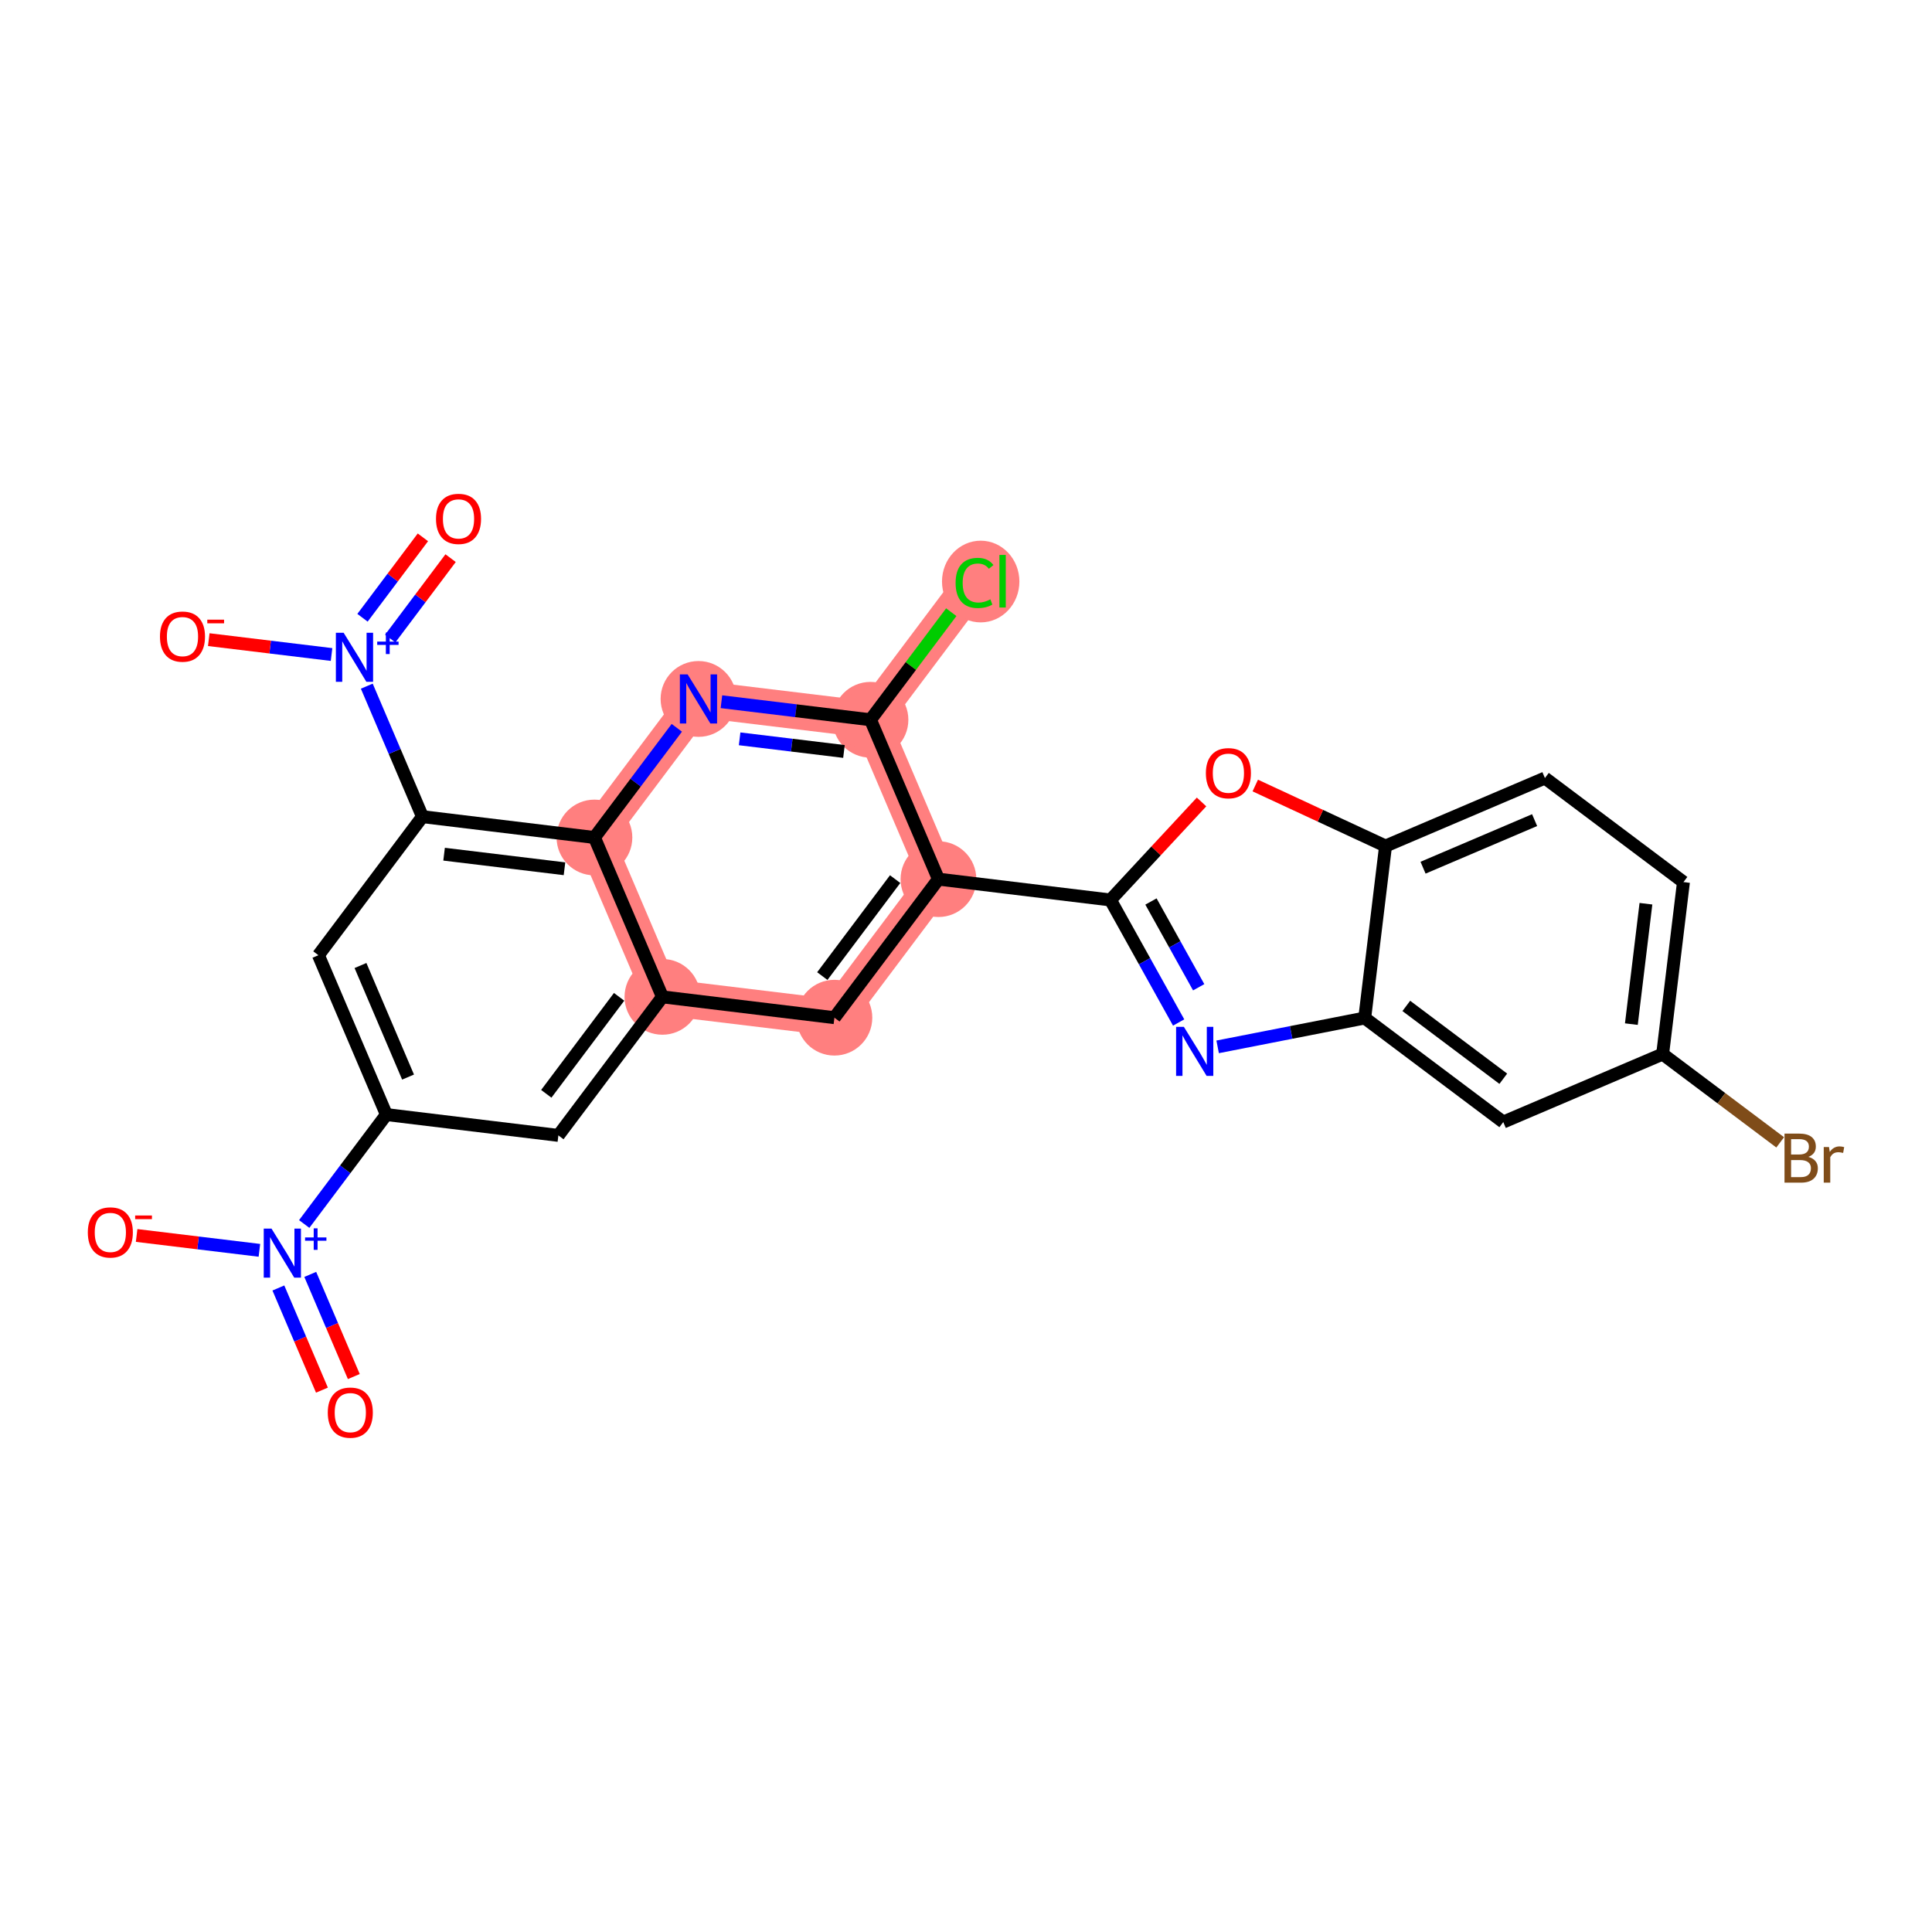 <?xml version='1.0' encoding='iso-8859-1'?>
<svg version='1.1' baseProfile='full'
              xmlns='http://www.w3.org/2000/svg'
                      xmlns:rdkit='http://www.rdkit.org/xml'
                      xmlns:xlink='http://www.w3.org/1999/xlink'
                  xml:space='preserve'
width='300px' height='300px' viewBox='0 0 300 300'>
<!-- END OF HEADER -->
<rect style='opacity:1.0;fill:#FFFFFF;stroke:none' width='300' height='300' x='0' y='0'> </rect>
<rect style='opacity:1.0;fill:#FFFFFF;stroke:none' width='300' height='300' x='0' y='0'> </rect>
<path d='M 92.306,130.045 L 108.461,108.532' style='fill:none;fill-rule:evenodd;stroke:#FF7F7F;stroke-width:5.7px;stroke-linecap:butt;stroke-linejoin:miter;stroke-opacity:1' />
<path d='M 92.306,130.045 L 102.86,154.792' style='fill:none;fill-rule:evenodd;stroke:#FF7F7F;stroke-width:5.7px;stroke-linecap:butt;stroke-linejoin:miter;stroke-opacity:1' />
<path d='M 108.461,108.532 L 135.169,111.766' style='fill:none;fill-rule:evenodd;stroke:#FF7F7F;stroke-width:5.7px;stroke-linecap:butt;stroke-linejoin:miter;stroke-opacity:1' />
<path d='M 135.169,111.766 L 151.324,90.253' style='fill:none;fill-rule:evenodd;stroke:#FF7F7F;stroke-width:5.7px;stroke-linecap:butt;stroke-linejoin:miter;stroke-opacity:1' />
<path d='M 135.169,111.766 L 145.722,136.513' style='fill:none;fill-rule:evenodd;stroke:#FF7F7F;stroke-width:5.7px;stroke-linecap:butt;stroke-linejoin:miter;stroke-opacity:1' />
<path d='M 145.722,136.513 L 129.568,158.026' style='fill:none;fill-rule:evenodd;stroke:#FF7F7F;stroke-width:5.7px;stroke-linecap:butt;stroke-linejoin:miter;stroke-opacity:1' />
<path d='M 129.568,158.026 L 102.86,154.792' style='fill:none;fill-rule:evenodd;stroke:#FF7F7F;stroke-width:5.7px;stroke-linecap:butt;stroke-linejoin:miter;stroke-opacity:1' />
<ellipse cx='92.306' cy='130.045' rx='5.381' ry='5.381'  style='fill:#FF7F7F;fill-rule:evenodd;stroke:#FF7F7F;stroke-width:1.0px;stroke-linecap:butt;stroke-linejoin:miter;stroke-opacity:1' />
<ellipse cx='108.461' cy='108.532' rx='5.381' ry='5.387'  style='fill:#FF7F7F;fill-rule:evenodd;stroke:#FF7F7F;stroke-width:1.0px;stroke-linecap:butt;stroke-linejoin:miter;stroke-opacity:1' />
<ellipse cx='135.169' cy='111.766' rx='5.381' ry='5.381'  style='fill:#FF7F7F;fill-rule:evenodd;stroke:#FF7F7F;stroke-width:1.0px;stroke-linecap:butt;stroke-linejoin:miter;stroke-opacity:1' />
<ellipse cx='152.282' cy='90.301' rx='5.509' ry='5.844'  style='fill:#FF7F7F;fill-rule:evenodd;stroke:#FF7F7F;stroke-width:1.0px;stroke-linecap:butt;stroke-linejoin:miter;stroke-opacity:1' />
<ellipse cx='145.722' cy='136.513' rx='5.381' ry='5.381'  style='fill:#FF7F7F;fill-rule:evenodd;stroke:#FF7F7F;stroke-width:1.0px;stroke-linecap:butt;stroke-linejoin:miter;stroke-opacity:1' />
<ellipse cx='129.568' cy='158.026' rx='5.381' ry='5.381'  style='fill:#FF7F7F;fill-rule:evenodd;stroke:#FF7F7F;stroke-width:1.0px;stroke-linecap:butt;stroke-linejoin:miter;stroke-opacity:1' />
<ellipse cx='102.86' cy='154.792' rx='5.381' ry='5.381'  style='fill:#FF7F7F;fill-rule:evenodd;stroke:#FF7F7F;stroke-width:1.0px;stroke-linecap:butt;stroke-linejoin:miter;stroke-opacity:1' />
<path class='bond-0 atom-0 atom-1' d='M 54.94,213.75 L 51.558,205.819' style='fill:none;fill-rule:evenodd;stroke:#FF0000;stroke-width:2.0px;stroke-linecap:butt;stroke-linejoin:miter;stroke-opacity:1' />
<path class='bond-0 atom-0 atom-1' d='M 51.558,205.819 L 48.176,197.888' style='fill:none;fill-rule:evenodd;stroke:#0000FF;stroke-width:2.0px;stroke-linecap:butt;stroke-linejoin:miter;stroke-opacity:1' />
<path class='bond-0 atom-0 atom-1' d='M 49.991,215.861 L 46.609,207.93' style='fill:none;fill-rule:evenodd;stroke:#FF0000;stroke-width:2.0px;stroke-linecap:butt;stroke-linejoin:miter;stroke-opacity:1' />
<path class='bond-0 atom-0 atom-1' d='M 46.609,207.93 L 43.226,199.998' style='fill:none;fill-rule:evenodd;stroke:#0000FF;stroke-width:2.0px;stroke-linecap:butt;stroke-linejoin:miter;stroke-opacity:1' />
<path class='bond-1 atom-1 atom-2' d='M 40.28,194.152 L 30.747,192.998' style='fill:none;fill-rule:evenodd;stroke:#0000FF;stroke-width:2.0px;stroke-linecap:butt;stroke-linejoin:miter;stroke-opacity:1' />
<path class='bond-1 atom-1 atom-2' d='M 30.747,192.998 L 21.214,191.844' style='fill:none;fill-rule:evenodd;stroke:#FF0000;stroke-width:2.0px;stroke-linecap:butt;stroke-linejoin:miter;stroke-opacity:1' />
<path class='bond-2 atom-1 atom-3' d='M 47.238,190.062 L 53.617,181.566' style='fill:none;fill-rule:evenodd;stroke:#0000FF;stroke-width:2.0px;stroke-linecap:butt;stroke-linejoin:miter;stroke-opacity:1' />
<path class='bond-2 atom-1 atom-3' d='M 53.617,181.566 L 59.997,173.071' style='fill:none;fill-rule:evenodd;stroke:#000000;stroke-width:2.0px;stroke-linecap:butt;stroke-linejoin:miter;stroke-opacity:1' />
<path class='bond-3 atom-3 atom-4' d='M 59.997,173.071 L 49.443,148.324' style='fill:none;fill-rule:evenodd;stroke:#000000;stroke-width:2.0px;stroke-linecap:butt;stroke-linejoin:miter;stroke-opacity:1' />
<path class='bond-3 atom-3 atom-4' d='M 63.363,167.248 L 55.976,149.925' style='fill:none;fill-rule:evenodd;stroke:#000000;stroke-width:2.0px;stroke-linecap:butt;stroke-linejoin:miter;stroke-opacity:1' />
<path class='bond-26 atom-26 atom-3' d='M 86.705,176.305 L 59.997,173.071' style='fill:none;fill-rule:evenodd;stroke:#000000;stroke-width:2.0px;stroke-linecap:butt;stroke-linejoin:miter;stroke-opacity:1' />
<path class='bond-4 atom-4 atom-5' d='M 49.443,148.324 L 65.598,126.811' style='fill:none;fill-rule:evenodd;stroke:#000000;stroke-width:2.0px;stroke-linecap:butt;stroke-linejoin:miter;stroke-opacity:1' />
<path class='bond-5 atom-5 atom-6' d='M 65.598,126.811 L 61.277,116.678' style='fill:none;fill-rule:evenodd;stroke:#000000;stroke-width:2.0px;stroke-linecap:butt;stroke-linejoin:miter;stroke-opacity:1' />
<path class='bond-5 atom-5 atom-6' d='M 61.277,116.678 L 56.956,106.546' style='fill:none;fill-rule:evenodd;stroke:#0000FF;stroke-width:2.0px;stroke-linecap:butt;stroke-linejoin:miter;stroke-opacity:1' />
<path class='bond-8 atom-5 atom-9' d='M 65.598,126.811 L 92.306,130.045' style='fill:none;fill-rule:evenodd;stroke:#000000;stroke-width:2.0px;stroke-linecap:butt;stroke-linejoin:miter;stroke-opacity:1' />
<path class='bond-8 atom-5 atom-9' d='M 68.957,132.638 L 87.653,134.901' style='fill:none;fill-rule:evenodd;stroke:#000000;stroke-width:2.0px;stroke-linecap:butt;stroke-linejoin:miter;stroke-opacity:1' />
<path class='bond-6 atom-6 atom-7' d='M 60.592,99.157 L 65.281,92.913' style='fill:none;fill-rule:evenodd;stroke:#0000FF;stroke-width:2.0px;stroke-linecap:butt;stroke-linejoin:miter;stroke-opacity:1' />
<path class='bond-6 atom-6 atom-7' d='M 65.281,92.913 L 69.97,86.668' style='fill:none;fill-rule:evenodd;stroke:#FF0000;stroke-width:2.0px;stroke-linecap:butt;stroke-linejoin:miter;stroke-opacity:1' />
<path class='bond-6 atom-6 atom-7' d='M 56.289,95.926 L 60.978,89.682' style='fill:none;fill-rule:evenodd;stroke:#0000FF;stroke-width:2.0px;stroke-linecap:butt;stroke-linejoin:miter;stroke-opacity:1' />
<path class='bond-6 atom-6 atom-7' d='M 60.978,89.682 L 65.667,83.438' style='fill:none;fill-rule:evenodd;stroke:#FF0000;stroke-width:2.0px;stroke-linecap:butt;stroke-linejoin:miter;stroke-opacity:1' />
<path class='bond-7 atom-6 atom-8' d='M 51.483,101.633 L 41.95,100.478' style='fill:none;fill-rule:evenodd;stroke:#0000FF;stroke-width:2.0px;stroke-linecap:butt;stroke-linejoin:miter;stroke-opacity:1' />
<path class='bond-7 atom-6 atom-8' d='M 41.95,100.478 L 32.417,99.324' style='fill:none;fill-rule:evenodd;stroke:#FF0000;stroke-width:2.0px;stroke-linecap:butt;stroke-linejoin:miter;stroke-opacity:1' />
<path class='bond-9 atom-9 atom-10' d='M 92.306,130.045 L 98.701,121.529' style='fill:none;fill-rule:evenodd;stroke:#000000;stroke-width:2.0px;stroke-linecap:butt;stroke-linejoin:miter;stroke-opacity:1' />
<path class='bond-9 atom-9 atom-10' d='M 98.701,121.529 L 105.095,113.014' style='fill:none;fill-rule:evenodd;stroke:#0000FF;stroke-width:2.0px;stroke-linecap:butt;stroke-linejoin:miter;stroke-opacity:1' />
<path class='bond-27 atom-25 atom-9' d='M 102.86,154.792 L 92.306,130.045' style='fill:none;fill-rule:evenodd;stroke:#000000;stroke-width:2.0px;stroke-linecap:butt;stroke-linejoin:miter;stroke-opacity:1' />
<path class='bond-10 atom-10 atom-11' d='M 112.023,108.963 L 123.596,110.364' style='fill:none;fill-rule:evenodd;stroke:#0000FF;stroke-width:2.0px;stroke-linecap:butt;stroke-linejoin:miter;stroke-opacity:1' />
<path class='bond-10 atom-10 atom-11' d='M 123.596,110.364 L 135.169,111.766' style='fill:none;fill-rule:evenodd;stroke:#000000;stroke-width:2.0px;stroke-linecap:butt;stroke-linejoin:miter;stroke-opacity:1' />
<path class='bond-10 atom-10 atom-11' d='M 114.848,114.725 L 122.949,115.706' style='fill:none;fill-rule:evenodd;stroke:#0000FF;stroke-width:2.0px;stroke-linecap:butt;stroke-linejoin:miter;stroke-opacity:1' />
<path class='bond-10 atom-10 atom-11' d='M 122.949,115.706 L 131.05,116.687' style='fill:none;fill-rule:evenodd;stroke:#000000;stroke-width:2.0px;stroke-linecap:butt;stroke-linejoin:miter;stroke-opacity:1' />
<path class='bond-11 atom-11 atom-12' d='M 135.169,111.766 L 141.441,103.413' style='fill:none;fill-rule:evenodd;stroke:#000000;stroke-width:2.0px;stroke-linecap:butt;stroke-linejoin:miter;stroke-opacity:1' />
<path class='bond-11 atom-11 atom-12' d='M 141.441,103.413 L 147.713,95.061' style='fill:none;fill-rule:evenodd;stroke:#00CC00;stroke-width:2.0px;stroke-linecap:butt;stroke-linejoin:miter;stroke-opacity:1' />
<path class='bond-12 atom-11 atom-13' d='M 135.169,111.766 L 145.722,136.513' style='fill:none;fill-rule:evenodd;stroke:#000000;stroke-width:2.0px;stroke-linecap:butt;stroke-linejoin:miter;stroke-opacity:1' />
<path class='bond-13 atom-13 atom-14' d='M 145.722,136.513 L 172.431,139.746' style='fill:none;fill-rule:evenodd;stroke:#000000;stroke-width:2.0px;stroke-linecap:butt;stroke-linejoin:miter;stroke-opacity:1' />
<path class='bond-23 atom-13 atom-24' d='M 145.722,136.513 L 129.568,158.026' style='fill:none;fill-rule:evenodd;stroke:#000000;stroke-width:2.0px;stroke-linecap:butt;stroke-linejoin:miter;stroke-opacity:1' />
<path class='bond-23 atom-13 atom-24' d='M 138.997,136.509 L 127.688,151.568' style='fill:none;fill-rule:evenodd;stroke:#000000;stroke-width:2.0px;stroke-linecap:butt;stroke-linejoin:miter;stroke-opacity:1' />
<path class='bond-14 atom-14 atom-15' d='M 172.431,139.746 L 177.725,149.26' style='fill:none;fill-rule:evenodd;stroke:#000000;stroke-width:2.0px;stroke-linecap:butt;stroke-linejoin:miter;stroke-opacity:1' />
<path class='bond-14 atom-14 atom-15' d='M 177.725,149.26 L 183.019,158.773' style='fill:none;fill-rule:evenodd;stroke:#0000FF;stroke-width:2.0px;stroke-linecap:butt;stroke-linejoin:miter;stroke-opacity:1' />
<path class='bond-14 atom-14 atom-15' d='M 178.721,139.984 L 182.426,146.643' style='fill:none;fill-rule:evenodd;stroke:#000000;stroke-width:2.0px;stroke-linecap:butt;stroke-linejoin:miter;stroke-opacity:1' />
<path class='bond-14 atom-14 atom-15' d='M 182.426,146.643 L 186.132,153.302' style='fill:none;fill-rule:evenodd;stroke:#0000FF;stroke-width:2.0px;stroke-linecap:butt;stroke-linejoin:miter;stroke-opacity:1' />
<path class='bond-28 atom-23 atom-14' d='M 186.576,124.527 L 179.503,132.137' style='fill:none;fill-rule:evenodd;stroke:#FF0000;stroke-width:2.0px;stroke-linecap:butt;stroke-linejoin:miter;stroke-opacity:1' />
<path class='bond-28 atom-23 atom-14' d='M 179.503,132.137 L 172.431,139.746' style='fill:none;fill-rule:evenodd;stroke:#000000;stroke-width:2.0px;stroke-linecap:butt;stroke-linejoin:miter;stroke-opacity:1' />
<path class='bond-15 atom-15 atom-16' d='M 189.075,162.556 L 200.494,160.317' style='fill:none;fill-rule:evenodd;stroke:#0000FF;stroke-width:2.0px;stroke-linecap:butt;stroke-linejoin:miter;stroke-opacity:1' />
<path class='bond-15 atom-15 atom-16' d='M 200.494,160.317 L 211.913,158.077' style='fill:none;fill-rule:evenodd;stroke:#000000;stroke-width:2.0px;stroke-linecap:butt;stroke-linejoin:miter;stroke-opacity:1' />
<path class='bond-16 atom-16 atom-17' d='M 211.913,158.077 L 233.426,174.232' style='fill:none;fill-rule:evenodd;stroke:#000000;stroke-width:2.0px;stroke-linecap:butt;stroke-linejoin:miter;stroke-opacity:1' />
<path class='bond-16 atom-16 atom-17' d='M 218.371,156.198 L 233.43,167.506' style='fill:none;fill-rule:evenodd;stroke:#000000;stroke-width:2.0px;stroke-linecap:butt;stroke-linejoin:miter;stroke-opacity:1' />
<path class='bond-29 atom-22 atom-16' d='M 215.147,131.369 L 211.913,158.077' style='fill:none;fill-rule:evenodd;stroke:#000000;stroke-width:2.0px;stroke-linecap:butt;stroke-linejoin:miter;stroke-opacity:1' />
<path class='bond-17 atom-17 atom-18' d='M 233.426,174.232 L 258.173,163.678' style='fill:none;fill-rule:evenodd;stroke:#000000;stroke-width:2.0px;stroke-linecap:butt;stroke-linejoin:miter;stroke-opacity:1' />
<path class='bond-18 atom-18 atom-19' d='M 258.173,163.678 L 267.299,170.531' style='fill:none;fill-rule:evenodd;stroke:#000000;stroke-width:2.0px;stroke-linecap:butt;stroke-linejoin:miter;stroke-opacity:1' />
<path class='bond-18 atom-18 atom-19' d='M 267.299,170.531 L 276.426,177.385' style='fill:none;fill-rule:evenodd;stroke:#7F4C19;stroke-width:2.0px;stroke-linecap:butt;stroke-linejoin:miter;stroke-opacity:1' />
<path class='bond-19 atom-18 atom-20' d='M 258.173,163.678 L 261.407,136.97' style='fill:none;fill-rule:evenodd;stroke:#000000;stroke-width:2.0px;stroke-linecap:butt;stroke-linejoin:miter;stroke-opacity:1' />
<path class='bond-19 atom-18 atom-20' d='M 253.317,159.025 L 255.58,140.33' style='fill:none;fill-rule:evenodd;stroke:#000000;stroke-width:2.0px;stroke-linecap:butt;stroke-linejoin:miter;stroke-opacity:1' />
<path class='bond-20 atom-20 atom-21' d='M 261.407,136.97 L 239.894,120.815' style='fill:none;fill-rule:evenodd;stroke:#000000;stroke-width:2.0px;stroke-linecap:butt;stroke-linejoin:miter;stroke-opacity:1' />
<path class='bond-21 atom-21 atom-22' d='M 239.894,120.815 L 215.147,131.369' style='fill:none;fill-rule:evenodd;stroke:#000000;stroke-width:2.0px;stroke-linecap:butt;stroke-linejoin:miter;stroke-opacity:1' />
<path class='bond-21 atom-21 atom-22' d='M 238.293,127.348 L 220.97,134.735' style='fill:none;fill-rule:evenodd;stroke:#000000;stroke-width:2.0px;stroke-linecap:butt;stroke-linejoin:miter;stroke-opacity:1' />
<path class='bond-22 atom-22 atom-23' d='M 215.147,131.369 L 205.031,126.672' style='fill:none;fill-rule:evenodd;stroke:#000000;stroke-width:2.0px;stroke-linecap:butt;stroke-linejoin:miter;stroke-opacity:1' />
<path class='bond-22 atom-22 atom-23' d='M 205.031,126.672 L 194.916,121.976' style='fill:none;fill-rule:evenodd;stroke:#FF0000;stroke-width:2.0px;stroke-linecap:butt;stroke-linejoin:miter;stroke-opacity:1' />
<path class='bond-24 atom-24 atom-25' d='M 129.568,158.026 L 102.86,154.792' style='fill:none;fill-rule:evenodd;stroke:#000000;stroke-width:2.0px;stroke-linecap:butt;stroke-linejoin:miter;stroke-opacity:1' />
<path class='bond-25 atom-25 atom-26' d='M 102.86,154.792 L 86.705,176.305' style='fill:none;fill-rule:evenodd;stroke:#000000;stroke-width:2.0px;stroke-linecap:butt;stroke-linejoin:miter;stroke-opacity:1' />
<path class='bond-25 atom-25 atom-26' d='M 96.134,154.788 L 84.826,169.847' style='fill:none;fill-rule:evenodd;stroke:#000000;stroke-width:2.0px;stroke-linecap:butt;stroke-linejoin:miter;stroke-opacity:1' />
<path  class='atom-0' d='M 50.898 219.352
Q 50.898 217.523, 51.802 216.5
Q 52.706 215.478, 54.395 215.478
Q 56.085 215.478, 56.989 216.5
Q 57.893 217.523, 57.893 219.352
Q 57.893 221.203, 56.978 222.258
Q 56.063 223.302, 54.395 223.302
Q 52.717 223.302, 51.802 222.258
Q 50.898 221.214, 50.898 219.352
M 54.395 222.441
Q 55.558 222.441, 56.182 221.666
Q 56.817 220.88, 56.817 219.352
Q 56.817 217.856, 56.182 217.103
Q 55.558 216.339, 54.395 216.339
Q 53.233 216.339, 52.598 217.092
Q 51.974 217.846, 51.974 219.352
Q 51.974 220.891, 52.598 221.666
Q 53.233 222.441, 54.395 222.441
' fill='#FF0000'/>
<path  class='atom-1' d='M 42.158 190.774
L 44.654 194.81
Q 44.902 195.208, 45.3 195.929
Q 45.698 196.65, 45.72 196.693
L 45.72 190.774
L 46.731 190.774
L 46.731 198.393
L 45.688 198.393
L 43.008 193.981
Q 42.696 193.465, 42.362 192.873
Q 42.039 192.281, 41.943 192.098
L 41.943 198.393
L 40.953 198.393
L 40.953 190.774
L 42.158 190.774
' fill='#0000FF'/>
<path  class='atom-1' d='M 47.371 192.148
L 48.713 192.148
L 48.713 190.734
L 49.31 190.734
L 49.31 192.148
L 50.687 192.148
L 50.687 192.659
L 49.31 192.659
L 49.31 194.079
L 48.713 194.079
L 48.713 192.659
L 47.371 192.659
L 47.371 192.148
' fill='#0000FF'/>
<path  class='atom-2' d='M 13.636 191.371
Q 13.636 189.542, 14.54 188.52
Q 15.444 187.497, 17.134 187.497
Q 18.823 187.497, 19.727 188.52
Q 20.631 189.542, 20.631 191.371
Q 20.631 193.222, 19.716 194.277
Q 18.802 195.321, 17.134 195.321
Q 15.455 195.321, 14.54 194.277
Q 13.636 193.233, 13.636 191.371
M 17.134 194.46
Q 18.296 194.46, 18.92 193.685
Q 19.555 192.899, 19.555 191.371
Q 19.555 189.876, 18.92 189.122
Q 18.296 188.358, 17.134 188.358
Q 15.972 188.358, 15.337 189.112
Q 14.713 189.865, 14.713 191.371
Q 14.713 192.91, 15.337 193.685
Q 15.972 194.46, 17.134 194.46
' fill='#FF0000'/>
<path  class='atom-2' d='M 20.986 188.741
L 23.593 188.741
L 23.593 189.309
L 20.986 189.309
L 20.986 188.741
' fill='#FF0000'/>
<path  class='atom-6' d='M 53.36 98.254
L 55.857 102.29
Q 56.105 102.688, 56.503 103.409
Q 56.901 104.13, 56.922 104.173
L 56.922 98.254
L 57.934 98.254
L 57.934 105.873
L 56.89 105.873
L 54.211 101.461
Q 53.898 100.945, 53.565 100.353
Q 53.242 99.761, 53.145 99.578
L 53.145 105.873
L 52.155 105.873
L 52.155 98.254
L 53.36 98.254
' fill='#0000FF'/>
<path  class='atom-6' d='M 58.573 99.628
L 59.916 99.628
L 59.916 98.214
L 60.512 98.214
L 60.512 99.628
L 61.89 99.628
L 61.89 100.139
L 60.512 100.139
L 60.512 101.56
L 59.916 101.56
L 59.916 100.139
L 58.573 100.139
L 58.573 99.628
' fill='#0000FF'/>
<path  class='atom-7' d='M 67.702 80.573
Q 67.702 78.743, 68.606 77.721
Q 69.51 76.698, 71.199 76.698
Q 72.889 76.698, 73.793 77.721
Q 74.697 78.743, 74.697 80.573
Q 74.697 82.423, 73.782 83.478
Q 72.867 84.522, 71.199 84.522
Q 69.52 84.522, 68.606 83.478
Q 67.702 82.434, 67.702 80.573
M 71.199 83.661
Q 72.362 83.661, 72.986 82.886
Q 73.621 82.101, 73.621 80.573
Q 73.621 79.077, 72.986 78.323
Q 72.362 77.559, 71.199 77.559
Q 70.037 77.559, 69.402 78.313
Q 68.778 79.066, 68.778 80.573
Q 68.778 82.111, 69.402 82.886
Q 70.037 83.661, 71.199 83.661
' fill='#FF0000'/>
<path  class='atom-8' d='M 24.839 98.852
Q 24.839 97.022, 25.743 96
Q 26.647 94.978, 28.336 94.978
Q 30.026 94.978, 30.93 96
Q 31.834 97.022, 31.834 98.852
Q 31.834 100.703, 30.919 101.757
Q 30.004 102.801, 28.336 102.801
Q 26.658 102.801, 25.743 101.757
Q 24.839 100.713, 24.839 98.852
M 28.336 101.94
Q 29.499 101.94, 30.123 101.165
Q 30.758 100.38, 30.758 98.852
Q 30.758 97.356, 30.123 96.603
Q 29.499 95.838, 28.336 95.838
Q 27.174 95.838, 26.539 96.592
Q 25.915 97.345, 25.915 98.852
Q 25.915 100.39, 26.539 101.165
Q 27.174 101.94, 28.336 101.94
' fill='#FF0000'/>
<path  class='atom-8' d='M 32.189 96.221
L 34.795 96.221
L 34.795 96.789
L 32.189 96.789
L 32.189 96.221
' fill='#FF0000'/>
<path  class='atom-10' d='M 106.777 104.722
L 109.273 108.758
Q 109.521 109.156, 109.919 109.877
Q 110.317 110.598, 110.339 110.641
L 110.339 104.722
L 111.35 104.722
L 111.35 112.341
L 110.306 112.341
L 107.627 107.929
Q 107.315 107.413, 106.981 106.821
Q 106.658 106.229, 106.562 106.046
L 106.562 112.341
L 105.571 112.341
L 105.571 104.722
L 106.777 104.722
' fill='#0000FF'/>
<path  class='atom-12' d='M 148.386 90.516
Q 148.386 88.622, 149.268 87.632
Q 150.162 86.632, 151.851 86.632
Q 153.422 86.632, 154.262 87.74
L 153.551 88.321
Q 152.938 87.514, 151.851 87.514
Q 150.7 87.514, 150.086 88.289
Q 149.484 89.053, 149.484 90.516
Q 149.484 92.023, 150.108 92.798
Q 150.743 93.573, 151.969 93.573
Q 152.809 93.573, 153.788 93.067
L 154.089 93.874
Q 153.691 94.132, 153.089 94.283
Q 152.486 94.433, 151.819 94.433
Q 150.162 94.433, 149.268 93.422
Q 148.386 92.41, 148.386 90.516
' fill='#00CC00'/>
<path  class='atom-12' d='M 155.187 86.169
L 156.177 86.169
L 156.177 94.337
L 155.187 94.337
L 155.187 86.169
' fill='#00CC00'/>
<path  class='atom-15' d='M 183.829 159.445
L 186.326 163.481
Q 186.573 163.879, 186.971 164.6
Q 187.369 165.321, 187.391 165.364
L 187.391 159.445
L 188.402 159.445
L 188.402 167.064
L 187.359 167.064
L 184.679 162.652
Q 184.367 162.136, 184.033 161.544
Q 183.711 160.952, 183.614 160.769
L 183.614 167.064
L 182.624 167.064
L 182.624 159.445
L 183.829 159.445
' fill='#0000FF'/>
<path  class='atom-19' d='M 280.8 179.639
Q 281.532 179.844, 281.898 180.296
Q 282.274 180.737, 282.274 181.393
Q 282.274 182.448, 281.596 183.051
Q 280.929 183.643, 279.659 183.643
L 277.098 183.643
L 277.098 176.024
L 279.347 176.024
Q 280.649 176.024, 281.306 176.551
Q 281.962 177.078, 281.962 178.047
Q 281.962 179.198, 280.8 179.639
M 278.12 176.884
L 278.12 179.273
L 279.347 179.273
Q 280.101 179.273, 280.488 178.972
Q 280.886 178.66, 280.886 178.047
Q 280.886 176.884, 279.347 176.884
L 278.12 176.884
M 279.659 182.782
Q 280.402 182.782, 280.8 182.427
Q 281.198 182.071, 281.198 181.393
Q 281.198 180.769, 280.757 180.457
Q 280.327 180.134, 279.498 180.134
L 278.12 180.134
L 278.12 182.782
L 279.659 182.782
' fill='#7F4C19'/>
<path  class='atom-19' d='M 284.007 178.111
L 284.125 178.875
Q 284.706 178.014, 285.653 178.014
Q 285.955 178.014, 286.364 178.122
L 286.202 179.026
Q 285.739 178.918, 285.481 178.918
Q 285.029 178.918, 284.728 179.101
Q 284.437 179.273, 284.201 179.693
L 284.201 183.643
L 283.189 183.643
L 283.189 178.111
L 284.007 178.111
' fill='#7F4C19'/>
<path  class='atom-23' d='M 187.248 120.061
Q 187.248 118.232, 188.152 117.21
Q 189.056 116.187, 190.746 116.187
Q 192.435 116.187, 193.339 117.21
Q 194.243 118.232, 194.243 120.061
Q 194.243 121.912, 193.328 122.967
Q 192.414 124.011, 190.746 124.011
Q 189.067 124.011, 188.152 122.967
Q 187.248 121.923, 187.248 120.061
M 190.746 123.15
Q 191.908 123.15, 192.532 122.375
Q 193.167 121.59, 193.167 120.061
Q 193.167 118.566, 192.532 117.812
Q 191.908 117.048, 190.746 117.048
Q 189.583 117.048, 188.948 117.802
Q 188.324 118.555, 188.324 120.061
Q 188.324 121.6, 188.948 122.375
Q 189.583 123.15, 190.746 123.15
' fill='#FF0000'/>
</svg>
